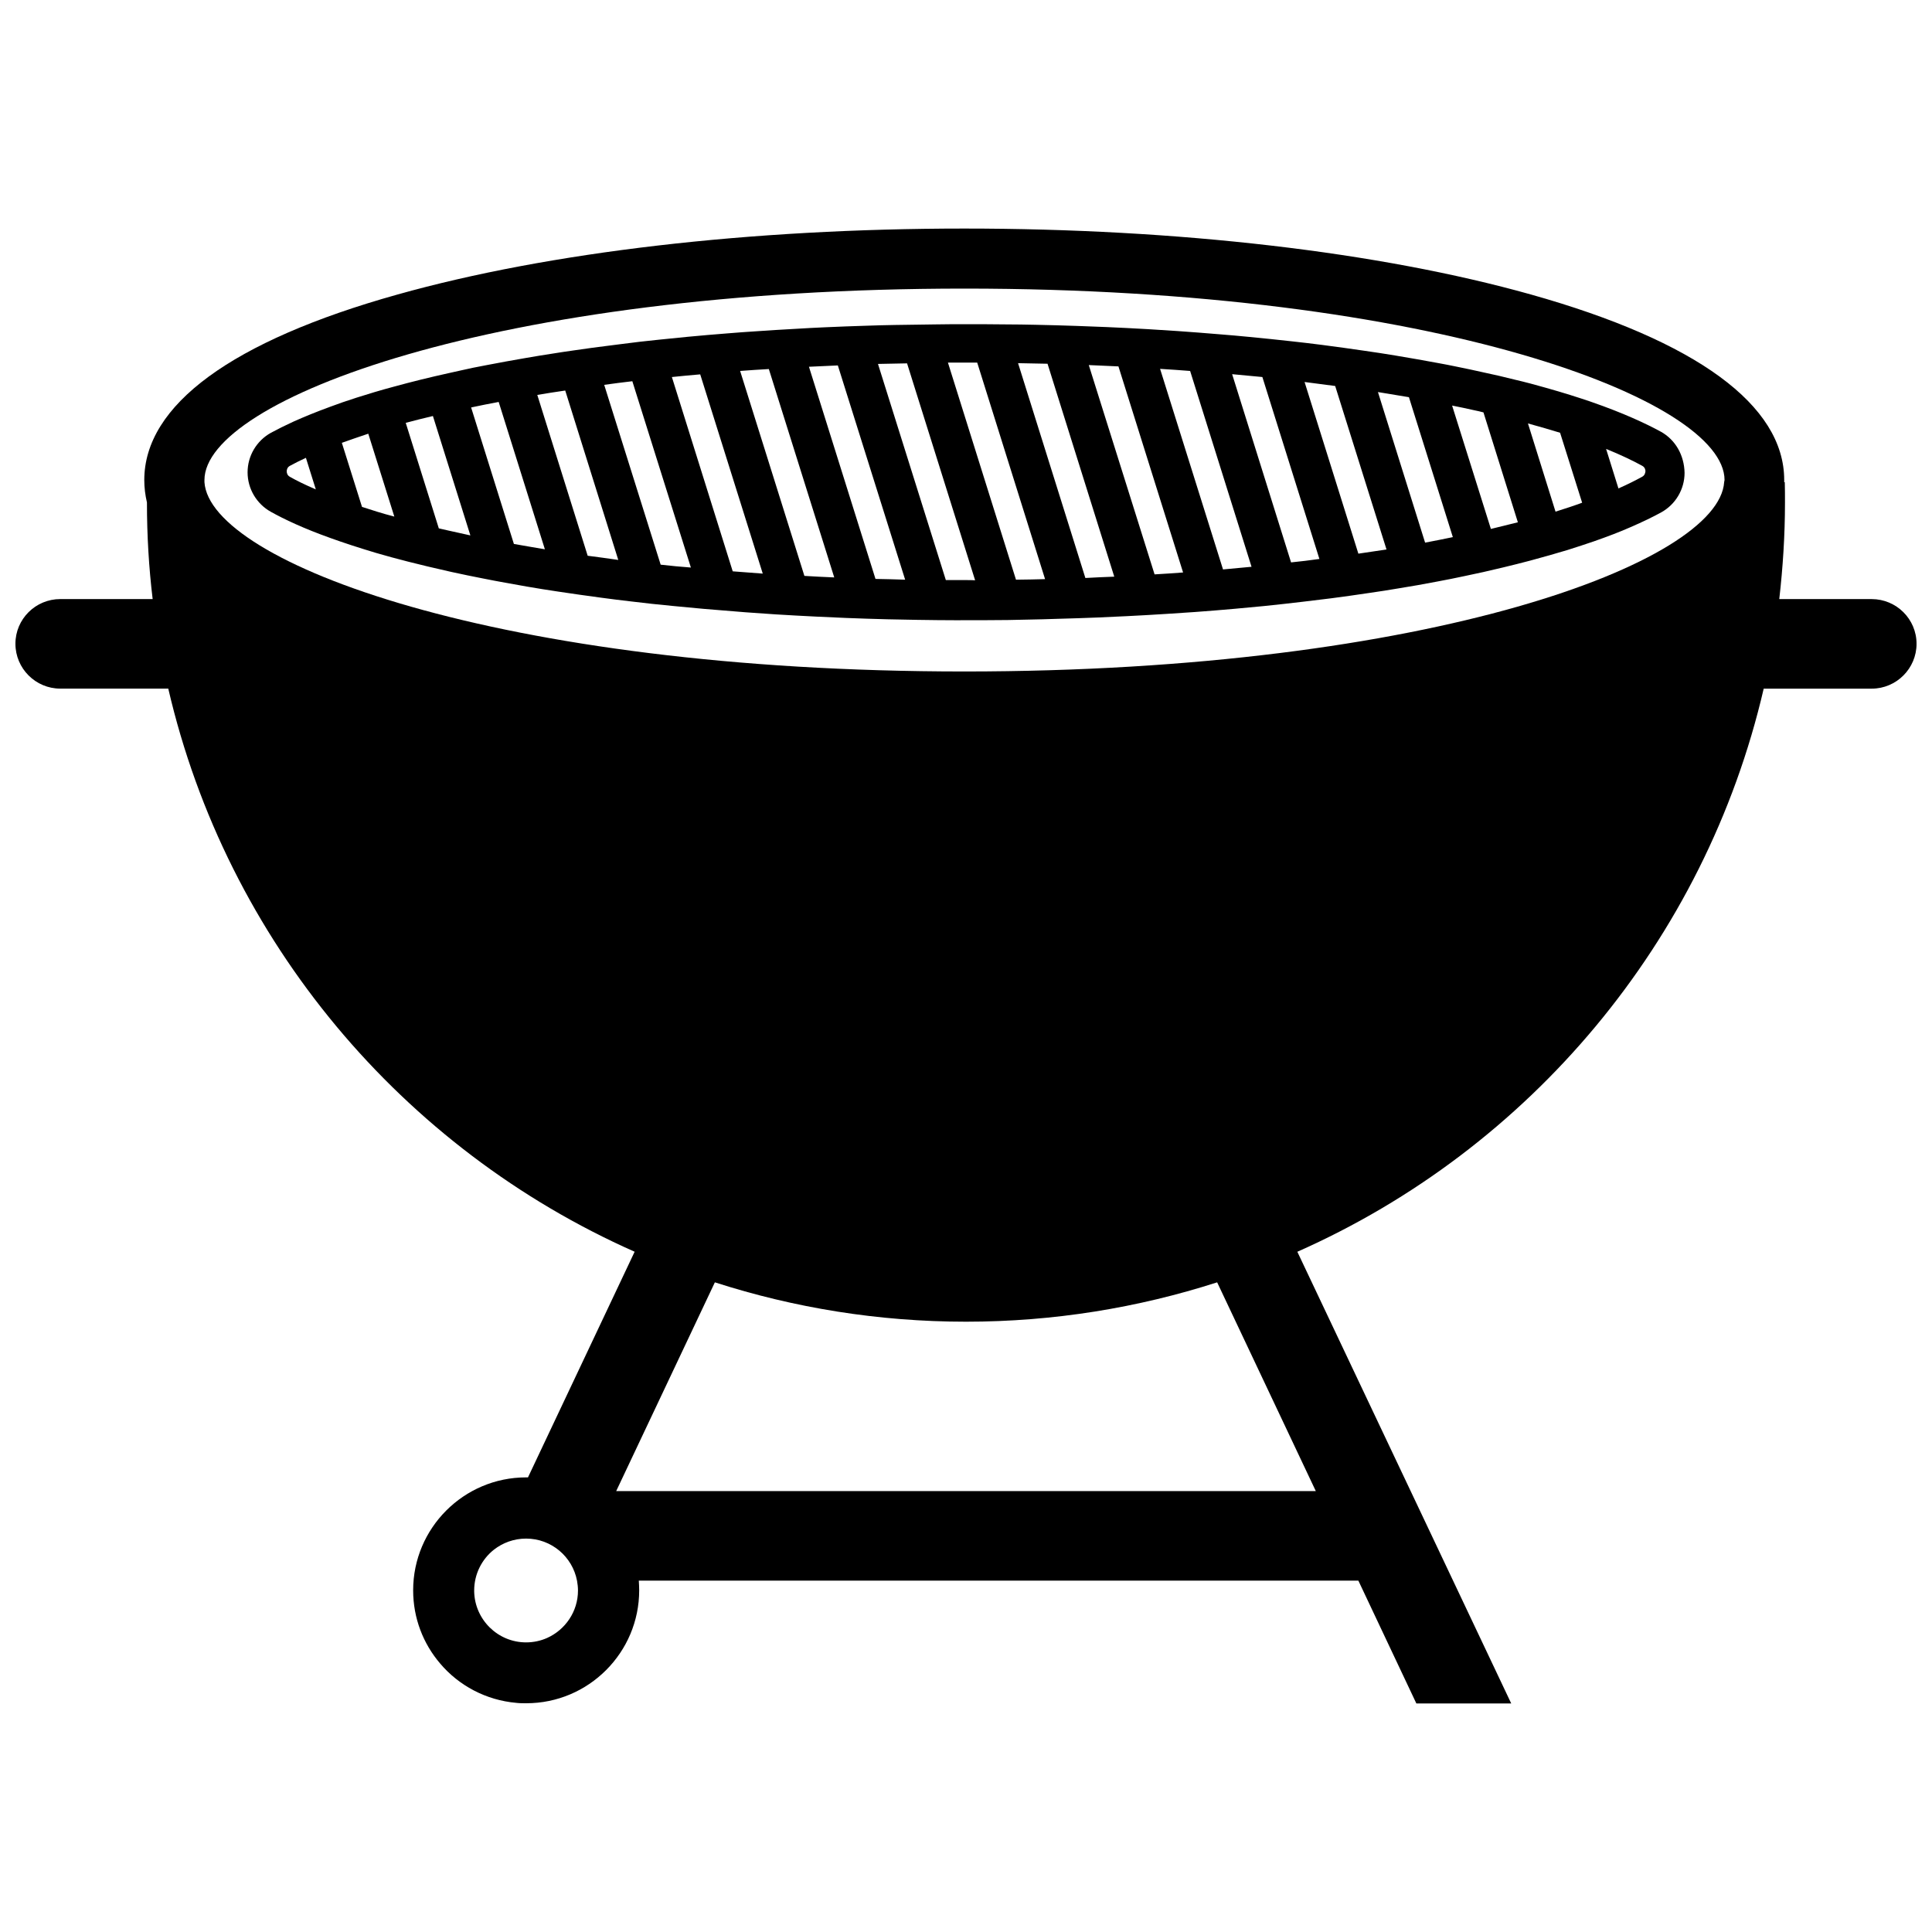 <?xml version="1.0" encoding="UTF-8"?>
<!-- Uploaded to: ICON Repo, www.iconrepo.com, Generator: ICON Repo Mixer Tools -->
<svg width="800px" height="800px" version="1.1" viewBox="144 144 512 512" xmlns="http://www.w3.org/2000/svg">
 <defs>
  <clipPath id="a">
   <path d="m148.09 204h503.81v392h-503.81z"/>
  </clipPath>
 </defs>
 <g clip-path="url(#a)">
  <path d="m640.01 302.76h-24.484c0.957-8.363 1.512-16.93 1.512-25.543 0-1.812 0-3.629-0.051-5.441h-0.152v-0.555c0-19.852-23.227-36.828-67.109-49.172-40.203-11.285-93.559-17.48-150.19-17.48-56.629 0-109.98 6.195-150.19 17.48-43.934 12.293-67.109 29.32-67.109 49.172 0 2.016 0.25 3.981 0.707 5.945v0.051c0 8.664 0.504 17.18 1.512 25.543h-24.477c-6.551 0-11.891 5.293-11.891 11.84 0 6.551 5.34 11.891 11.891 11.891h28.617c15.516 66.906 62.07 121.97 123.59 149.23l-28.266 59.801h-0.504c-16.523 0-29.926 13.453-29.926 29.926 0 7.406 2.672 14.156 7.152 19.398 4.938 5.844 12.141 9.723 20.203 10.43 0.855 0.102 1.715 0.102 2.621 0.102 16.523 0 29.926-13.453 29.926-29.926 0-0.855-0.051-1.715-0.102-2.57h190.69l15.367 32.547h25.141l-56.68-119.7c61.566-27.258 108.07-82.324 123.59-149.23h28.617c6.551 0 11.891-5.34 11.891-11.891-0.004-6.551-5.344-11.844-11.895-11.844zm-351.05 275.33c-1.715 0.754-3.578 1.16-5.543 1.16-7.508 0-13.602-6.047-13.754-13.504v-0.25c0-4.332 2.016-8.262 5.188-10.781 2.367-1.863 5.34-2.973 8.566-2.973 6.699 0 12.293 4.785 13.504 11.184 0.152 0.855 0.25 1.715 0.25 2.57 0.004 5.594-3.371 10.43-8.211 12.594zm203.74-38.941h-185.4l26.148-55.316c20.957 6.75 43.328 10.43 66.555 10.43s45.543-3.68 66.555-10.43zm108.22-267.38c-1.359 21.16-77.738 50.18-201.37 50.18-123.68 0-200.01-29.02-201.37-50.18v-0.555c0-21.16 76.629-50.734 201.42-50.734 124.79 0 201.42 29.523 201.42 50.734-0.051 0.152-0.051 0.355-0.102 0.555z"/>
 </g>
 <path d="m584.19 258.43c-3.981-2.168-9.875-4.938-18.438-7.91-3.527-1.211-7.508-2.469-11.992-3.727-2.621-0.754-5.441-1.512-8.465-2.215-2.621-0.656-5.34-1.309-8.262-1.914-1.109-0.25-2.266-0.504-3.426-0.754-2.719-0.555-5.492-1.16-8.312-1.664-3.727-0.707-7.559-1.359-11.438-2.016-2.672-0.453-5.391-0.855-8.16-1.258-3.727-0.555-7.457-1.059-11.285-1.562-2.672-0.352-5.34-0.656-8.062-0.957-3.68-0.402-7.406-0.805-11.184-1.16-2.621-0.25-5.289-0.504-8.012-0.707-3.68-0.301-7.356-0.605-11.082-0.855-2.621-0.152-5.289-0.352-7.91-0.504-3.629-0.203-7.305-0.402-10.984-0.555-2.621-0.102-5.238-0.203-7.859-0.301-3.629-0.102-7.254-0.25-10.934-0.301-2.57-0.051-5.188-0.102-7.809-0.102-3.527-0.051-7.055-0.051-10.578-0.051h-0.301c-2.57 0-5.188 0-7.758 0.051-3.629 0.051-7.203 0.102-10.781 0.152-2.57 0.051-5.141 0.102-7.707 0.203-3.578 0.102-7.152 0.25-10.68 0.402-2.57 0.102-5.09 0.25-7.656 0.402-3.578 0.203-7.106 0.402-10.629 0.656-2.57 0.152-5.09 0.352-7.609 0.555-3.578 0.301-7.055 0.555-10.531 0.906-2.519 0.25-5.039 0.504-7.508 0.754-3.527 0.352-7.004 0.754-10.43 1.211-2.519 0.301-4.988 0.656-7.457 0.957-3.477 0.504-6.953 0.957-10.328 1.512-2.519 0.402-4.938 0.754-7.406 1.211-3.477 0.605-6.902 1.211-10.227 1.863-2.469 0.453-4.938 0.957-7.305 1.512-0.906 0.203-1.812 0.402-2.719 0.605-2.57 0.555-5.039 1.16-7.356 1.715-2.519 0.605-4.887 1.258-7.152 1.863-3.629 0.957-6.902 1.965-9.926 2.922-2.519 0.805-4.887 1.613-7.004 2.418-3.727 1.359-6.902 2.672-9.621 3.879-2.418 1.109-4.434 2.117-6.098 3.023-3.828 2.117-6.195 6.144-6.195 10.48 0 4.332 2.367 8.363 6.195 10.48 3.527 1.965 8.613 4.383 15.82 6.953 3.477 1.258 7.508 2.57 12.043 3.93 2.621 0.754 5.492 1.562 8.516 2.316 3.375 0.855 6.953 1.715 10.781 2.57 0.301 0.051 0.605 0.152 0.906 0.203 2.719 0.605 5.492 1.16 8.312 1.715 3.727 0.754 7.559 1.41 11.488 2.117 2.672 0.453 5.391 0.906 8.16 1.309 3.727 0.555 7.508 1.109 11.336 1.613 2.672 0.352 5.34 0.707 8.062 1.008 3.68 0.453 7.406 0.855 11.184 1.211 2.621 0.25 5.289 0.504 8.012 0.754 3.68 0.301 7.356 0.605 11.082 0.906 2.621 0.203 5.289 0.352 7.961 0.555 3.629 0.25 7.305 0.402 10.984 0.605 2.621 0.102 5.238 0.25 7.859 0.352 3.629 0.152 7.254 0.25 10.934 0.352 2.621 0.051 5.188 0.102 7.809 0.152 3.629 0.051 7.203 0.102 10.832 0.102l2.106-0.02h5.691c3.578 0 7.203-0.051 10.781-0.152 2.57-0.051 5.141-0.102 7.707-0.203 3.578-0.102 7.152-0.203 10.68-0.352 2.57-0.102 5.09-0.25 7.656-0.352 3.578-0.152 7.106-0.402 10.629-0.605 2.519-0.152 5.09-0.352 7.609-0.504 3.578-0.25 7.055-0.555 10.531-0.855 2.519-0.25 5.039-0.453 7.559-0.707 3.527-0.352 7.004-0.754 10.48-1.16 2.519-0.301 4.988-0.605 7.457-0.906 3.527-0.453 6.953-0.957 10.379-1.461 2.519-0.352 4.988-0.754 7.406-1.16 3.477-0.555 6.902-1.16 10.277-1.812 2.469-0.453 4.938-0.957 7.305-1.461 1.664-0.352 3.324-0.707 4.938-1.059 1.762-0.402 3.527-0.805 5.188-1.211 2.519-0.605 4.938-1.211 7.203-1.812 3.578-0.957 6.902-1.914 9.926-2.82 2.519-0.805 4.887-1.562 7.055-2.316 3.727-1.309 6.902-2.519 9.621-3.727 3.375-1.461 6.047-2.769 8.16-3.93 3.828-2.117 6.195-6.144 6.195-10.48-0.098-4.734-2.465-8.766-6.242-10.879zm-363.35 11.938c-0.754-0.402-0.855-1.109-0.855-1.461s0.102-1.059 0.855-1.461c1.211-0.656 2.57-1.359 4.231-2.117l2.621 8.363c-2.82-1.207-5.09-2.316-6.852-3.324zm19.094 7.961-5.34-16.977c2.117-0.754 4.434-1.562 7.004-2.418l6.902 21.965c-3.125-0.805-5.945-1.715-8.566-2.57zm25.293 6.801c-1.715-0.352-3.324-0.754-4.938-1.109l-8.766-27.961c2.266-0.605 4.637-1.211 7.203-1.812l9.926 31.641c-1.16-0.254-2.32-0.504-3.426-0.758zm14.961 3.023-11.336-36.172c2.367-0.504 4.836-1.008 7.305-1.461l12.242 39.047c-2.82-0.457-5.539-0.961-8.211-1.414zm19.551 3.125-13.352-42.621c2.418-0.402 4.887-0.805 7.406-1.16l14.055 44.891c-2.719-0.406-5.441-0.758-8.109-1.109zm19.344 2.367-14.965-47.66c2.469-0.352 4.938-0.656 7.457-0.957l15.516 49.375c-2.719-0.203-5.387-0.457-8.008-0.758zm19.094 1.762-16.121-51.488c2.469-0.25 4.988-0.504 7.508-0.707l16.574 52.801c-2.668-0.199-5.289-0.402-7.961-0.605zm18.996 1.211-17.031-54.312c2.519-0.203 5.039-0.352 7.609-0.504l17.332 55.219c-2.672-0.102-5.293-0.25-7.91-0.402zm18.84 0.805-17.633-56.227c2.519-0.102 5.09-0.25 7.656-0.352l17.836 56.781c-2.668-0.102-5.289-0.152-7.859-0.203zm23.984 0.305h-5.34l-17.984-57.281c2.57-0.051 5.141-0.102 7.707-0.152l18.035 57.484c-0.809-0.051-1.613-0.051-2.418-0.051zm13.25-0.102-18.035-57.535h4.785 2.973l17.984 57.383c-2.57 0.051-5.141 0.152-7.707 0.152zm18.387-0.453-17.836-56.93c2.621 0.051 5.238 0.102 7.809 0.152l17.684 56.426c-2.516 0.098-5.035 0.199-7.656 0.352zm18.34-0.957-17.434-55.469c2.621 0.102 5.238 0.25 7.859 0.352l17.129 54.613c-2.465 0.199-5.035 0.352-7.555 0.504zm18.137-1.312-16.676-53.152c2.672 0.152 5.289 0.352 7.961 0.555l16.273 51.895c-2.519 0.25-5.039 0.453-7.559 0.703zm18.035-1.863-15.617-49.879c2.672 0.25 5.34 0.504 8.012 0.754l15.113 48.215c-2.519 0.355-4.988 0.66-7.508 0.91zm17.836-2.316-14.258-45.492c2.719 0.352 5.441 0.707 8.113 1.059l13.602 43.328c-2.519 0.348-4.938 0.754-7.457 1.105zm17.684-2.922-12.496-39.902c2.769 0.453 5.492 0.906 8.211 1.359l11.637 37.082c-2.465 0.504-4.883 1.008-7.352 1.461zm17.434-3.629-10.277-32.695c2.016 0.402 3.981 0.805 5.945 1.258 0.805 0.152 1.613 0.352 2.367 0.555l9.117 29.121c-2.215 0.555-4.633 1.156-7.152 1.762zm17.129-4.582-7.305-23.375c3.074 0.855 5.945 1.664 8.516 2.469l5.844 18.539c-2.168 0.805-4.484 1.559-7.055 2.367zm22.922-9.223c-1.664 0.906-3.727 1.965-6.246 3.074l-3.273-10.48c4.082 1.664 7.203 3.176 9.574 4.484 0.754 0.402 0.855 1.109 0.855 1.461-0.055 0.402-0.152 1.059-0.91 1.461z"/>
</svg>